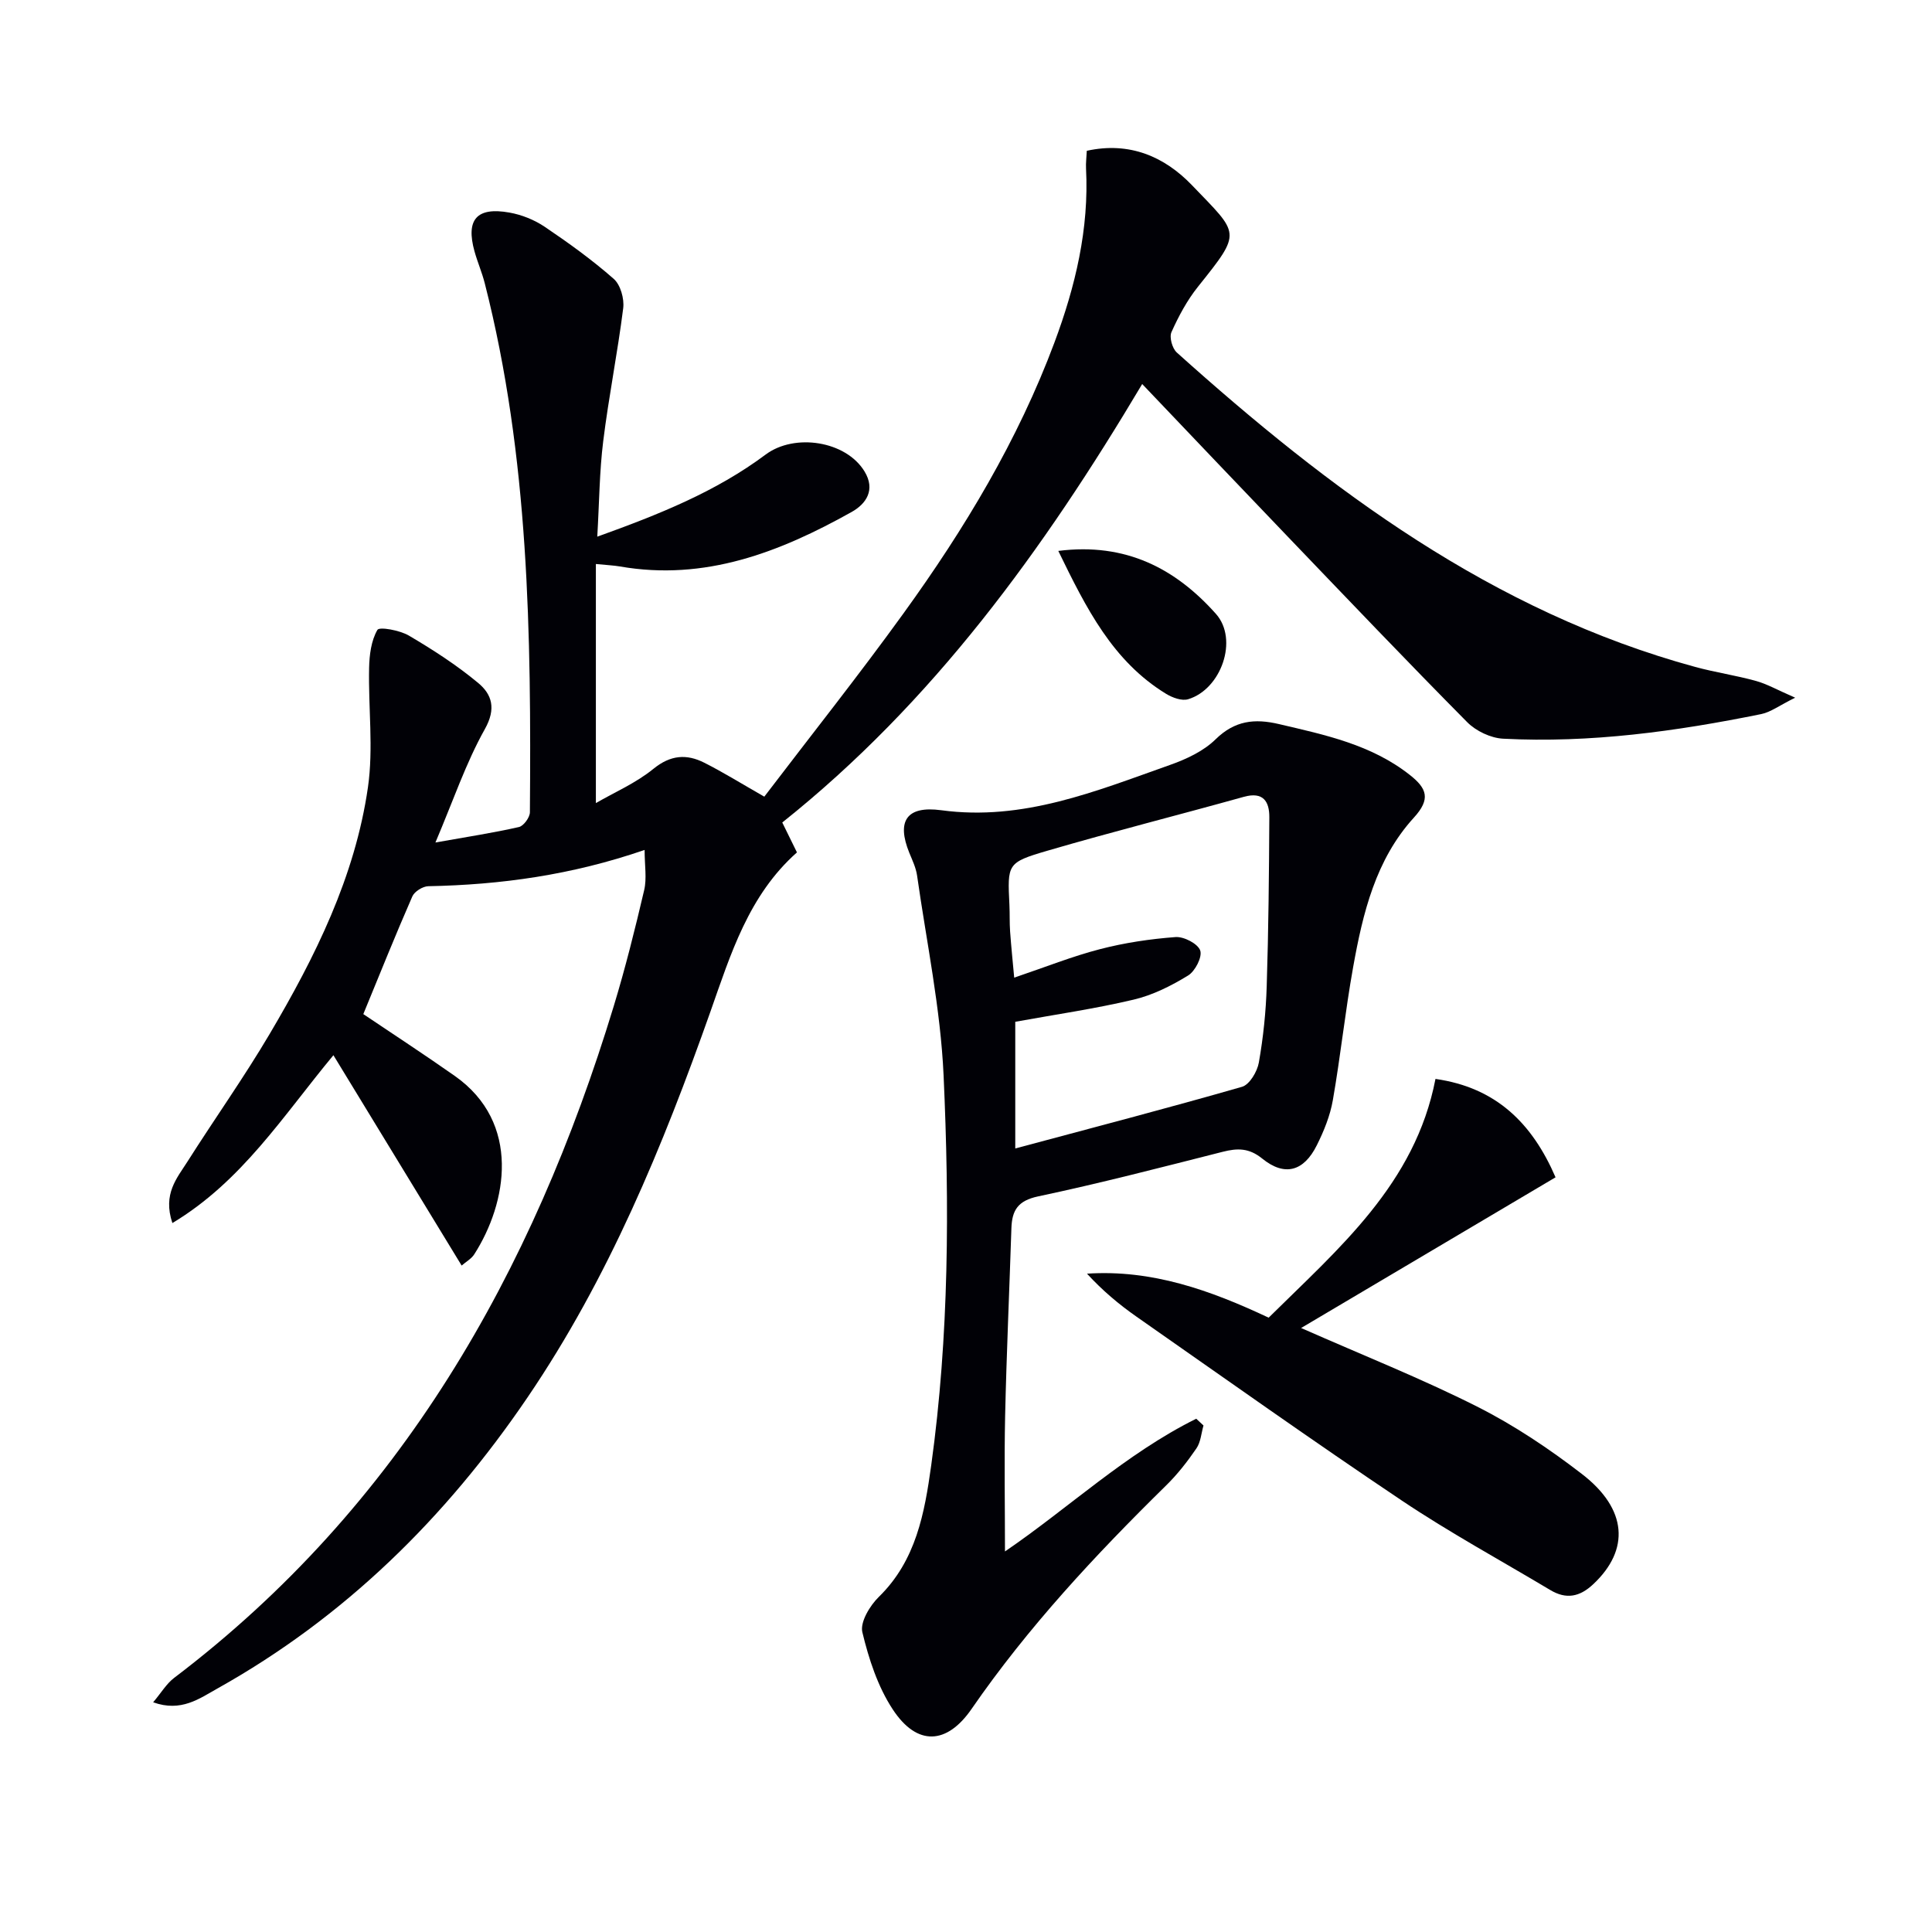 <svg enable-background="new 0 0 400 400" viewBox="0 0 400 400" xmlns="http://www.w3.org/2000/svg"><path d="m31.71 352.44c1.68-1.99 2.76-3.85 4.34-5.05 46.85-35.55 74.21-83.86 91.01-139.05 2.41-7.92 4.42-15.98 6.31-24.05.57-2.43.09-5.1.09-8.32-15.09 5.2-29.79 7.22-44.78 7.51-1.15.02-2.86 1.09-3.31 2.11-3.51 8.02-6.77 16.15-10.15 24.37 6.03 4.06 12.55 8.31 18.91 12.78 13.86 9.73 10.84 26.37 4.06 36.95-.59.93-1.69 1.53-2.61 2.33-8.85-14.51-17.59-28.86-26.55-43.55-10.42 12.55-18.93 26.1-33.34 34.75-2.03-6.06.97-9.32 3.12-12.72 5.61-8.85 11.7-17.42 17.02-26.43 9.42-15.95 17.68-32.54 20.35-51.08 1.16-8.08.06-16.48.24-24.73.06-2.68.43-5.63 1.72-7.85.4-.69 4.63.07 6.51 1.18 4.98 2.93 9.89 6.1 14.33 9.79 2.86 2.37 3.8 5.3 1.4 9.58-3.93 7.01-6.53 14.77-10.23 23.47 6.63-1.18 12-2 17.28-3.2.98-.22 2.28-2 2.28-3.07.28-36.78-.16-73.52-9.34-109.49-.57-2.25-1.51-4.4-2.13-6.63-1.83-6.58.45-9.24 7.23-8.03 2.54.45 5.16 1.5 7.3 2.94 4.95 3.34 9.82 6.85 14.3 10.79 1.4 1.23 2.2 4.1 1.96 6.06-1.16 9.21-3 18.33-4.14 27.54-.78 6.24-.81 12.58-1.23 19.77 12.79-4.6 24.56-9.31 34.86-17 5.99-4.47 16.63-2.84 20.48 3.51 2.29 3.78.36 6.68-2.68 8.38-14.88 8.33-30.38 14.35-47.97 11.28-1.27-.22-2.58-.27-4.98-.51v49.5c3.83-2.22 8.29-4.14 11.91-7.09 3.55-2.89 6.87-3.12 10.55-1.26 3.98 2.01 7.78 4.38 12.41 7.02 9.59-12.59 19.53-25.09 28.87-38.02 12.59-17.42 23.65-35.77 31.21-56.03 4.33-11.62 7.18-23.51 6.53-36.03-.06-1.13.1-2.27.16-3.64 8.86-1.95 16.1 1.21 21.79 7.14 9.83 10.25 10.44 9.48 1.23 21-2.25 2.81-4.01 6.1-5.49 9.4-.48 1.06.16 3.37 1.1 4.22 31.68 28.45 65.35 53.64 107.33 65.1 4.15 1.13 8.44 1.75 12.58 2.9 2.29.63 4.42 1.86 8.12 3.47-3.32 1.64-5.07 2.99-7.01 3.39-17.63 3.58-35.41 6.04-53.45 5.1-2.57-.13-5.63-1.59-7.45-3.43-12.52-12.64-24.79-25.52-37.11-38.37-9.9-10.32-19.75-20.7-30.17-31.63-20.48 34.42-43.33 65.92-74.52 90.78 1.07 2.19 2.07 4.22 3.04 6.19-10.02 8.89-13.73 21.11-17.89 32.9-9.89 27.98-21.11 55.25-37.9 79.95-16.91 24.89-37.81 45.5-64.2 60.26-3.72 2.07-7.5 4.94-13.3 2.85z" fill="#010106"/><path d="m208.07 321.21c13.09-8.92 25.02-20.25 39.6-27.48.5.47 1 .93 1.5 1.4-.46 1.6-.57 3.44-1.46 4.74-1.86 2.72-3.93 5.38-6.29 7.69-14.63 14.37-28.58 29.32-40.26 46.25-5.11 7.41-11.28 7.77-16.32.11-3.1-4.71-4.97-10.45-6.3-15.99-.5-2.08 1.55-5.49 3.4-7.3 7.74-7.55 9.49-17.41 10.86-27.27 3.71-26.79 3.78-53.79 2.56-80.71-.63-13.85-3.53-27.6-5.49-41.38-.23-1.61-.98-3.17-1.61-4.71-2.64-6.5-.64-9.79 6.62-8.81 16.94 2.29 32-3.95 47.28-9.35 3.4-1.2 7-2.86 9.51-5.33 3.98-3.9 8.09-4.34 13.11-3.16 9.56 2.24 19.14 4.24 27.13 10.55 3.52 2.78 4.34 4.97.82 8.82-7.91 8.67-10.58 19.79-12.58 30.97-1.64 9.13-2.6 18.39-4.2 27.53-.56 3.22-1.85 6.4-3.32 9.34-2.7 5.42-6.66 6.51-11.29 2.76-2.75-2.23-5.13-2.19-8.2-1.41-12.7 3.22-25.39 6.52-38.21 9.23-4.21.89-5.41 2.9-5.53 6.6-.42 12.97-1.01 25.93-1.3 38.9-.2 9.29-.03 18.59-.03 28.01zm2.13-83.43c15.95-4.28 31.51-8.33 46.95-12.77 1.56-.45 3.15-3.15 3.48-5.02.92-5.22 1.47-10.54 1.63-15.84.37-11.64.48-23.29.54-34.94.02-3.28-1.27-5.35-5.26-4.24-13.55 3.78-27.2 7.22-40.71 11.17-8.35 2.44-8.25 2.75-7.84 11.22.09 1.83.01 3.67.14 5.49.23 3.16.55 6.3.85 9.56 6.45-2.18 12.01-4.41 17.77-5.9 5.09-1.32 10.38-2.11 15.63-2.5 1.73-.13 4.62 1.37 5.11 2.78.47 1.33-1.05 4.29-2.51 5.18-3.48 2.13-7.31 4.06-11.26 4.99-8.02 1.9-16.21 3.08-24.52 4.59z" fill="#010106"/><path d="m269.38 274.95c12.82 5.66 24.87 10.44 36.4 16.25 7.67 3.86 14.95 8.74 21.76 13.99 9.43 7.27 9.89 15.68 2.36 22.77-2.85 2.69-5.63 3.21-8.93 1.24-10.27-6.14-20.8-11.87-30.73-18.52-18.52-12.41-36.7-25.33-54.97-38.1-3.63-2.54-7.04-5.41-10.22-8.88 13.44-.89 25.5 3.41 37.61 9.11 14.49-14.34 30.33-27.65 34.54-49.43 12.54 1.78 20.02 9.17 24.86 20.37-17.48 10.36-34.85 20.65-52.68 31.2z" fill="#010106"/><path d="m219.11 114.06c14.02-1.78 24.32 3.71 32.63 13.03 4.74 5.32 1.08 15.64-5.76 17.68-1.3.39-3.23-.32-4.52-1.1-11.07-6.75-16.57-17.72-22.35-29.61z" fill="#010106"/></svg>
